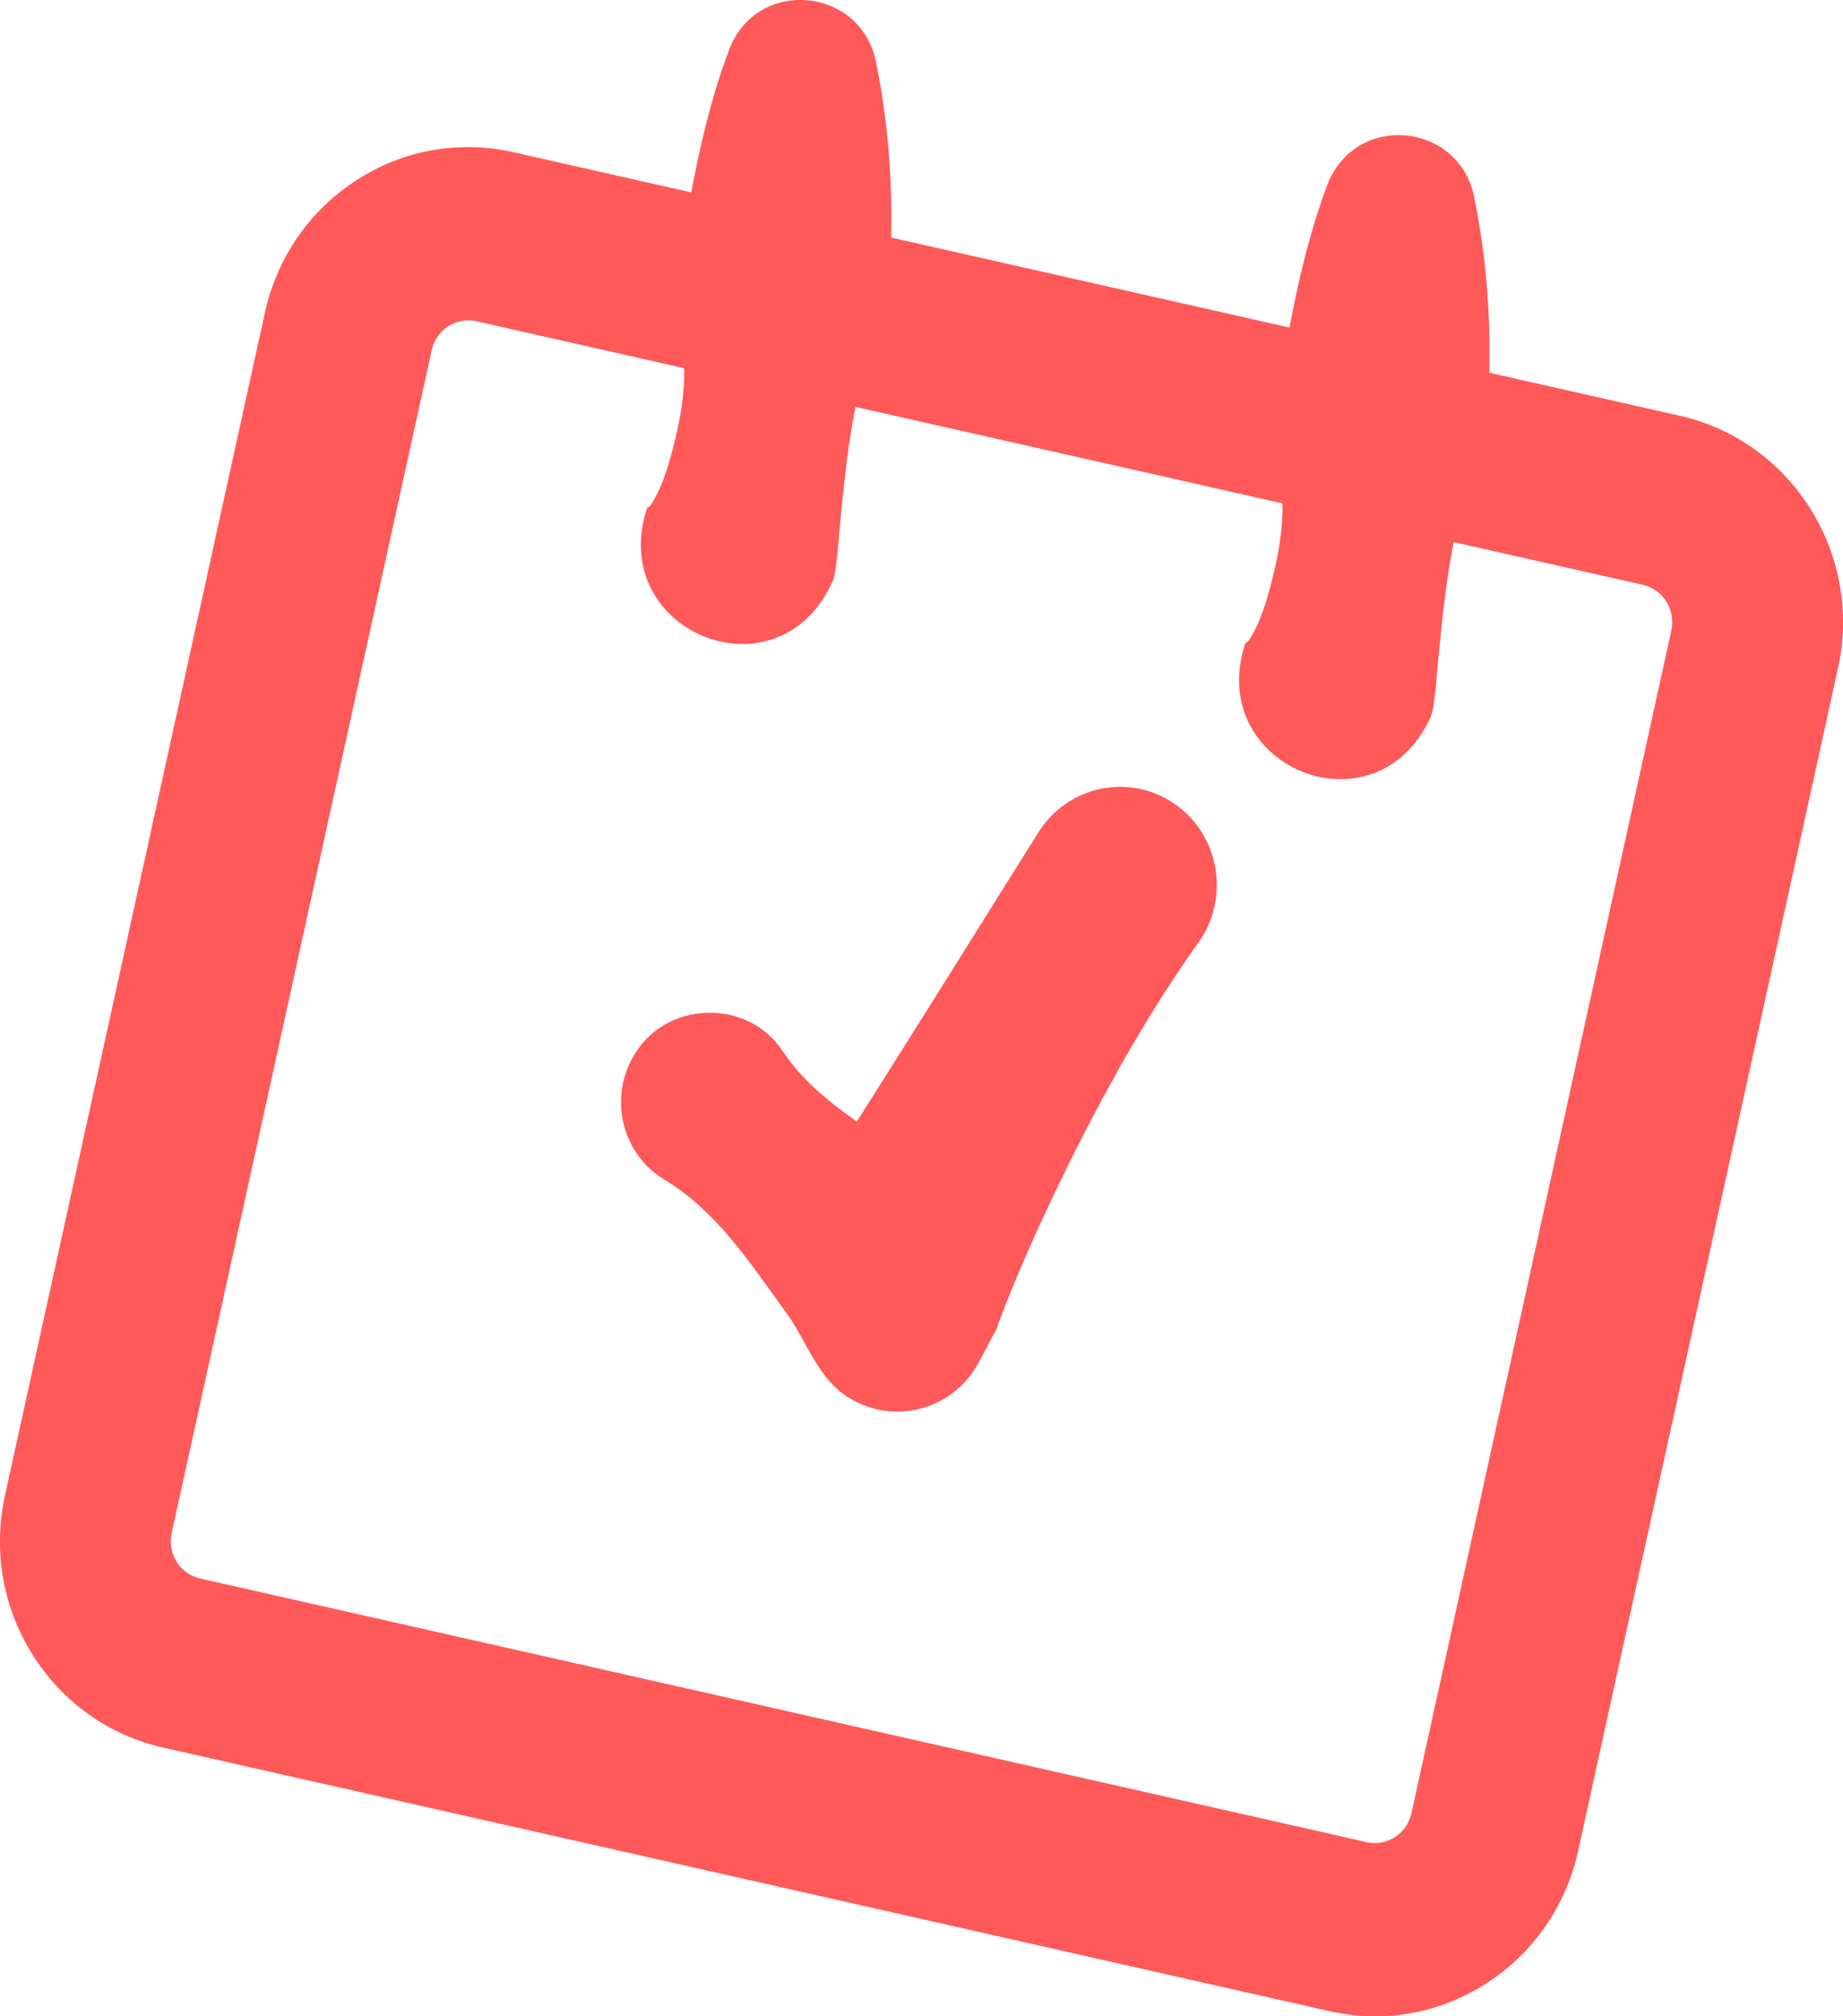 <svg width="32" height="35" viewBox="0 0 32 35" fill="none" xmlns="http://www.w3.org/2000/svg">
<g clip-path="url(#clip0_2524_5814)">
<path d="M11.256 8.761L11.246 8.8C11.241 8.816 11.247 8.804 11.247 8.809H11.256C11.256 8.809 11.272 8.797 11.28 8.789C11.289 8.78 11.296 8.771 11.305 8.759C11.437 8.555 11.524 8.323 11.601 8.083C11.787 7.444 11.942 6.746 11.856 6.07C11.813 5.718 11.733 5.357 11.751 5.013C11.764 4.664 11.837 4.325 11.887 3.979C12.07 2.916 12.282 1.858 12.667 0.843C13.157 -0.388 14.915 -0.232 15.204 1.045C15.502 2.494 15.544 3.961 15.386 5.42C15.289 5.963 14.983 6.476 14.863 7.021C14.688 7.874 14.62 8.745 14.538 9.623C14.521 9.778 14.509 9.941 14.458 10.091C13.504 12.209 10.469 10.949 11.256 8.759V8.761Z" fill="#FF595A"/>
<path d="M21.643 11.107L21.632 11.146C21.628 11.163 21.634 11.151 21.634 11.155H21.643C21.643 11.155 21.659 11.143 21.666 11.136C21.675 11.127 21.683 11.117 21.692 11.105C21.823 10.901 21.911 10.67 21.988 10.429C22.173 9.79 22.329 9.093 22.243 8.416C22.2 8.065 22.12 7.704 22.138 7.36C22.151 7.011 22.224 6.671 22.274 6.325C22.457 5.263 22.669 4.204 23.054 3.19C23.543 1.959 25.302 2.115 25.591 3.391C25.889 4.84 25.93 6.307 25.773 7.767C25.675 8.31 25.37 8.822 25.25 9.368C25.075 10.22 25.007 11.092 24.925 11.97C24.907 12.125 24.895 12.287 24.845 12.437C23.89 14.555 20.855 13.296 21.643 11.105V11.107Z" fill="#FF595A"/>
<path d="M13.603 18.265C13.99 18.838 14.537 19.238 15.096 19.622C15.667 20.01 16.248 20.371 16.883 20.66L13.741 21.216L14.3 20.371C15.305 18.812 17.025 16.051 18.03 14.449C18.528 13.655 19.566 13.42 20.349 13.924C21.166 14.446 21.376 15.574 20.805 16.364C19.726 17.882 18.817 19.602 18.027 21.317C17.768 21.889 17.51 22.492 17.298 23.077L16.997 23.645C16.576 24.439 15.6 24.736 14.819 24.309C14.189 23.98 14.017 23.259 13.612 22.734C13.017 21.909 12.439 21.031 11.562 20.493C10.822 20.066 10.564 19.113 10.983 18.363C11.523 17.36 12.995 17.312 13.602 18.265H13.603Z" fill="#FF595A"/>
<path d="M23.877 35C23.613 35 23.346 34.97 23.082 34.911L2.832 30.336C1.889 30.122 1.084 29.549 0.565 28.723C0.046 27.896 -0.123 26.914 0.087 25.957L4.6 5.425C4.811 4.469 5.376 3.653 6.191 3.127C7.006 2.601 7.975 2.429 8.917 2.643L29.169 7.218C31.116 7.659 32.347 9.622 31.914 11.595L27.401 32.129C27.19 33.085 26.625 33.901 25.81 34.427C25.223 34.806 24.556 35.002 23.877 35.002V35ZM8.13 5.56C7.97 5.56 7.849 5.62 7.782 5.664C7.697 5.72 7.546 5.846 7.496 6.079L2.981 26.612C2.929 26.845 3.014 27.024 3.067 27.111C3.121 27.198 3.247 27.35 3.476 27.401L23.729 31.977C23.958 32.03 24.135 31.944 24.221 31.89C24.307 31.836 24.456 31.708 24.507 31.475L29.02 10.942C29.098 10.585 28.876 10.232 28.525 10.152L8.273 5.577C8.222 5.565 8.175 5.56 8.129 5.56H8.13Z" fill="#FF595A"/>
</g>
<defs>
<clipPath id="clip0_2524_5814">
<rect width="32" height="35" fill="white"/>
</clipPath>
</defs>
</svg>

